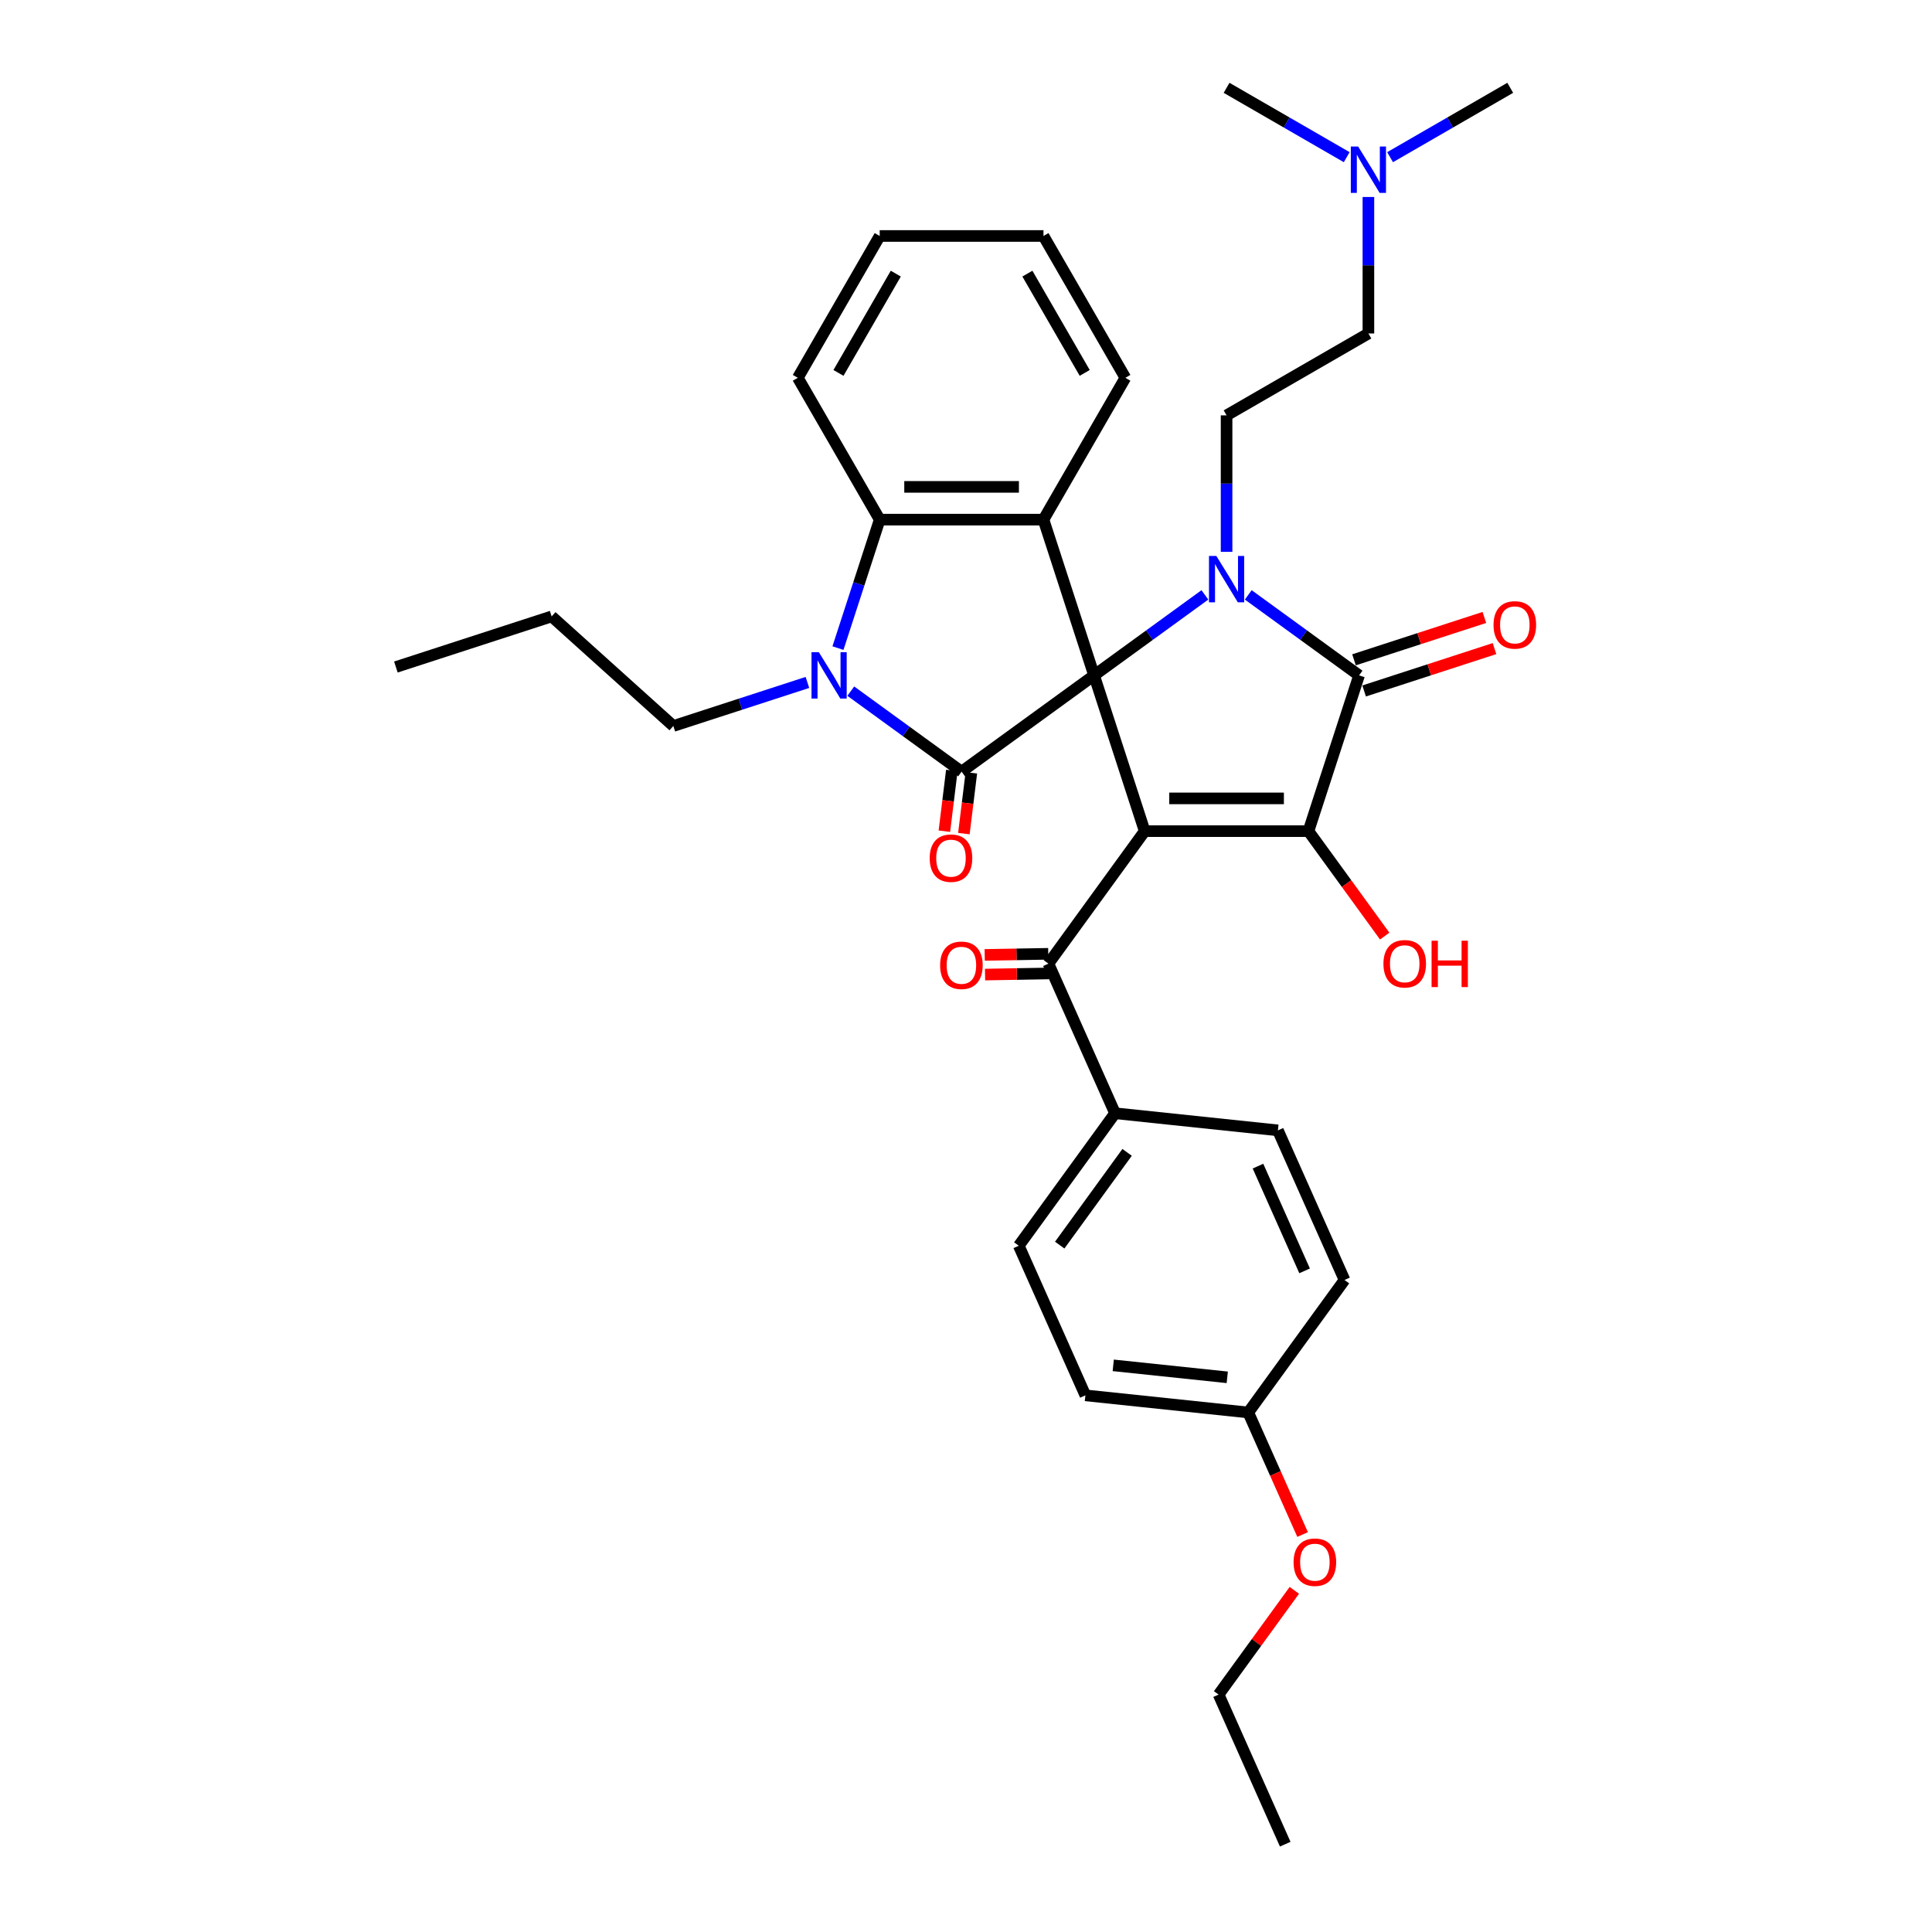<?xml version='1.0' encoding='iso-8859-1'?>
<svg version='1.1' baseProfile='full'
              xmlns='http://www.w3.org/2000/svg'
                      xmlns:rdkit='http://www.rdkit.org/xml'
                      xmlns:xlink='http://www.w3.org/1999/xlink'
                  xml:space='preserve'
width='1000px' height='1000px' viewBox='0 0 1000 1000'>
<!-- END OF HEADER -->
<rect style='opacity:1.0;fill:#FFFFFF;stroke:none' width='1000' height='1000' x='0' y='0'> </rect>
<path class='bond-0' d='M 566.296,349.58 L 592.491,430.198' style='fill:none;fill-rule:evenodd;stroke:#000000;stroke-width:6px;stroke-linecap:butt;stroke-linejoin:miter;stroke-opacity:1' />
<path class='bond-1' d='M 566.296,349.58 L 594.974,328.745' style='fill:none;fill-rule:evenodd;stroke:#000000;stroke-width:6px;stroke-linecap:butt;stroke-linejoin:miter;stroke-opacity:1' />
<path class='bond-1' d='M 594.974,328.745 L 623.651,307.909' style='fill:none;fill-rule:evenodd;stroke:#0000FF;stroke-width:6px;stroke-linecap:butt;stroke-linejoin:miter;stroke-opacity:1' />
<path class='bond-2' d='M 566.296,349.58 L 497.718,399.405' style='fill:none;fill-rule:evenodd;stroke:#000000;stroke-width:6px;stroke-linecap:butt;stroke-linejoin:miter;stroke-opacity:1' />
<path class='bond-6' d='M 566.296,349.58 L 540.102,268.962' style='fill:none;fill-rule:evenodd;stroke:#000000;stroke-width:6px;stroke-linecap:butt;stroke-linejoin:miter;stroke-opacity:1' />
<path class='bond-3' d='M 592.491,430.198 L 677.257,430.198' style='fill:none;fill-rule:evenodd;stroke:#000000;stroke-width:6px;stroke-linecap:butt;stroke-linejoin:miter;stroke-opacity:1' />
<path class='bond-3' d='M 605.206,413.245 L 664.542,413.245' style='fill:none;fill-rule:evenodd;stroke:#000000;stroke-width:6px;stroke-linecap:butt;stroke-linejoin:miter;stroke-opacity:1' />
<path class='bond-8' d='M 592.491,430.198 L 542.666,498.776' style='fill:none;fill-rule:evenodd;stroke:#000000;stroke-width:6px;stroke-linecap:butt;stroke-linejoin:miter;stroke-opacity:1' />
<path class='bond-4' d='M 646.097,307.909 L 674.775,328.745' style='fill:none;fill-rule:evenodd;stroke:#0000FF;stroke-width:6px;stroke-linecap:butt;stroke-linejoin:miter;stroke-opacity:1' />
<path class='bond-4' d='M 674.775,328.745 L 703.452,349.58' style='fill:none;fill-rule:evenodd;stroke:#000000;stroke-width:6px;stroke-linecap:butt;stroke-linejoin:miter;stroke-opacity:1' />
<path class='bond-9' d='M 634.874,285.633 L 634.874,250.311' style='fill:none;fill-rule:evenodd;stroke:#0000FF;stroke-width:6px;stroke-linecap:butt;stroke-linejoin:miter;stroke-opacity:1' />
<path class='bond-9' d='M 634.874,250.311 L 634.874,214.988' style='fill:none;fill-rule:evenodd;stroke:#000000;stroke-width:6px;stroke-linecap:butt;stroke-linejoin:miter;stroke-opacity:1' />
<path class='bond-5' d='M 497.718,399.405 L 469.041,378.569' style='fill:none;fill-rule:evenodd;stroke:#000000;stroke-width:6px;stroke-linecap:butt;stroke-linejoin:miter;stroke-opacity:1' />
<path class='bond-5' d='M 469.041,378.569 L 440.364,357.734' style='fill:none;fill-rule:evenodd;stroke:#0000FF;stroke-width:6px;stroke-linecap:butt;stroke-linejoin:miter;stroke-opacity:1' />
<path class='bond-10' d='M 492.67,398.785 L 490.739,414.508' style='fill:none;fill-rule:evenodd;stroke:#000000;stroke-width:6px;stroke-linecap:butt;stroke-linejoin:miter;stroke-opacity:1' />
<path class='bond-10' d='M 490.739,414.508 L 488.808,430.232' style='fill:none;fill-rule:evenodd;stroke:#FF0000;stroke-width:6px;stroke-linecap:butt;stroke-linejoin:miter;stroke-opacity:1' />
<path class='bond-10' d='M 502.766,400.025 L 500.835,415.748' style='fill:none;fill-rule:evenodd;stroke:#000000;stroke-width:6px;stroke-linecap:butt;stroke-linejoin:miter;stroke-opacity:1' />
<path class='bond-10' d='M 500.835,415.748 L 498.904,431.472' style='fill:none;fill-rule:evenodd;stroke:#FF0000;stroke-width:6px;stroke-linecap:butt;stroke-linejoin:miter;stroke-opacity:1' />
<path class='bond-14' d='M 677.257,430.198 L 696.99,457.358' style='fill:none;fill-rule:evenodd;stroke:#000000;stroke-width:6px;stroke-linecap:butt;stroke-linejoin:miter;stroke-opacity:1' />
<path class='bond-14' d='M 696.99,457.358 L 716.723,484.518' style='fill:none;fill-rule:evenodd;stroke:#FF0000;stroke-width:6px;stroke-linecap:butt;stroke-linejoin:miter;stroke-opacity:1' />
<path class='bond-35' d='M 677.257,430.198 L 703.452,349.58' style='fill:none;fill-rule:evenodd;stroke:#000000;stroke-width:6px;stroke-linecap:butt;stroke-linejoin:miter;stroke-opacity:1' />
<path class='bond-11' d='M 706.071,357.642 L 739.811,346.679' style='fill:none;fill-rule:evenodd;stroke:#000000;stroke-width:6px;stroke-linecap:butt;stroke-linejoin:miter;stroke-opacity:1' />
<path class='bond-11' d='M 739.811,346.679 L 773.551,335.716' style='fill:none;fill-rule:evenodd;stroke:#FF0000;stroke-width:6px;stroke-linecap:butt;stroke-linejoin:miter;stroke-opacity:1' />
<path class='bond-11' d='M 700.832,341.518 L 734.572,330.555' style='fill:none;fill-rule:evenodd;stroke:#000000;stroke-width:6px;stroke-linecap:butt;stroke-linejoin:miter;stroke-opacity:1' />
<path class='bond-11' d='M 734.572,330.555 L 768.312,319.593' style='fill:none;fill-rule:evenodd;stroke:#FF0000;stroke-width:6px;stroke-linecap:butt;stroke-linejoin:miter;stroke-opacity:1' />
<path class='bond-17' d='M 417.917,353.226 L 383.22,364.5' style='fill:none;fill-rule:evenodd;stroke:#0000FF;stroke-width:6px;stroke-linecap:butt;stroke-linejoin:miter;stroke-opacity:1' />
<path class='bond-17' d='M 383.22,364.5 L 348.522,375.774' style='fill:none;fill-rule:evenodd;stroke:#000000;stroke-width:6px;stroke-linecap:butt;stroke-linejoin:miter;stroke-opacity:1' />
<path class='bond-34' d='M 433.729,335.458 L 444.532,302.21' style='fill:none;fill-rule:evenodd;stroke:#0000FF;stroke-width:6px;stroke-linecap:butt;stroke-linejoin:miter;stroke-opacity:1' />
<path class='bond-34' d='M 444.532,302.21 L 455.335,268.962' style='fill:none;fill-rule:evenodd;stroke:#000000;stroke-width:6px;stroke-linecap:butt;stroke-linejoin:miter;stroke-opacity:1' />
<path class='bond-7' d='M 540.102,268.962 L 455.335,268.962' style='fill:none;fill-rule:evenodd;stroke:#000000;stroke-width:6px;stroke-linecap:butt;stroke-linejoin:miter;stroke-opacity:1' />
<path class='bond-7' d='M 527.387,252.008 L 468.05,252.008' style='fill:none;fill-rule:evenodd;stroke:#000000;stroke-width:6px;stroke-linecap:butt;stroke-linejoin:miter;stroke-opacity:1' />
<path class='bond-20' d='M 540.102,268.962 L 582.485,195.552' style='fill:none;fill-rule:evenodd;stroke:#000000;stroke-width:6px;stroke-linecap:butt;stroke-linejoin:miter;stroke-opacity:1' />
<path class='bond-24' d='M 455.335,268.962 L 412.952,195.552' style='fill:none;fill-rule:evenodd;stroke:#000000;stroke-width:6px;stroke-linecap:butt;stroke-linejoin:miter;stroke-opacity:1' />
<path class='bond-12' d='M 542.666,498.776 L 577.144,576.214' style='fill:none;fill-rule:evenodd;stroke:#000000;stroke-width:6px;stroke-linecap:butt;stroke-linejoin:miter;stroke-opacity:1' />
<path class='bond-13' d='M 542.577,493.69 L 526.129,493.978' style='fill:none;fill-rule:evenodd;stroke:#000000;stroke-width:6px;stroke-linecap:butt;stroke-linejoin:miter;stroke-opacity:1' />
<path class='bond-13' d='M 526.129,493.978 L 509.681,494.266' style='fill:none;fill-rule:evenodd;stroke:#FF0000;stroke-width:6px;stroke-linecap:butt;stroke-linejoin:miter;stroke-opacity:1' />
<path class='bond-13' d='M 542.755,503.861 L 526.307,504.149' style='fill:none;fill-rule:evenodd;stroke:#000000;stroke-width:6px;stroke-linecap:butt;stroke-linejoin:miter;stroke-opacity:1' />
<path class='bond-13' d='M 526.307,504.149 L 509.859,504.436' style='fill:none;fill-rule:evenodd;stroke:#FF0000;stroke-width:6px;stroke-linecap:butt;stroke-linejoin:miter;stroke-opacity:1' />
<path class='bond-18' d='M 634.874,214.988 L 708.284,172.605' style='fill:none;fill-rule:evenodd;stroke:#000000;stroke-width:6px;stroke-linecap:butt;stroke-linejoin:miter;stroke-opacity:1' />
<path class='bond-15' d='M 577.144,576.214 L 527.319,644.792' style='fill:none;fill-rule:evenodd;stroke:#000000;stroke-width:6px;stroke-linecap:butt;stroke-linejoin:miter;stroke-opacity:1' />
<path class='bond-15' d='M 583.386,596.466 L 548.508,644.47' style='fill:none;fill-rule:evenodd;stroke:#000000;stroke-width:6px;stroke-linecap:butt;stroke-linejoin:miter;stroke-opacity:1' />
<path class='bond-16' d='M 577.144,576.214 L 661.446,585.075' style='fill:none;fill-rule:evenodd;stroke:#000000;stroke-width:6px;stroke-linecap:butt;stroke-linejoin:miter;stroke-opacity:1' />
<path class='bond-23' d='M 527.319,644.792 L 561.797,722.23' style='fill:none;fill-rule:evenodd;stroke:#000000;stroke-width:6px;stroke-linecap:butt;stroke-linejoin:miter;stroke-opacity:1' />
<path class='bond-22' d='M 661.446,585.075 L 695.924,662.513' style='fill:none;fill-rule:evenodd;stroke:#000000;stroke-width:6px;stroke-linecap:butt;stroke-linejoin:miter;stroke-opacity:1' />
<path class='bond-22' d='M 651.13,603.586 L 675.265,657.793' style='fill:none;fill-rule:evenodd;stroke:#000000;stroke-width:6px;stroke-linecap:butt;stroke-linejoin:miter;stroke-opacity:1' />
<path class='bond-29' d='M 348.522,375.774 L 285.528,319.054' style='fill:none;fill-rule:evenodd;stroke:#000000;stroke-width:6px;stroke-linecap:butt;stroke-linejoin:miter;stroke-opacity:1' />
<path class='bond-19' d='M 708.284,172.605 L 708.284,137.282' style='fill:none;fill-rule:evenodd;stroke:#000000;stroke-width:6px;stroke-linecap:butt;stroke-linejoin:miter;stroke-opacity:1' />
<path class='bond-19' d='M 708.284,137.282 L 708.284,101.96' style='fill:none;fill-rule:evenodd;stroke:#0000FF;stroke-width:6px;stroke-linecap:butt;stroke-linejoin:miter;stroke-opacity:1' />
<path class='bond-26' d='M 719.507,81.358 L 750.601,63.406' style='fill:none;fill-rule:evenodd;stroke:#0000FF;stroke-width:6px;stroke-linecap:butt;stroke-linejoin:miter;stroke-opacity:1' />
<path class='bond-26' d='M 750.601,63.406 L 781.695,45.455' style='fill:none;fill-rule:evenodd;stroke:#000000;stroke-width:6px;stroke-linecap:butt;stroke-linejoin:miter;stroke-opacity:1' />
<path class='bond-27' d='M 697.061,81.358 L 665.968,63.406' style='fill:none;fill-rule:evenodd;stroke:#0000FF;stroke-width:6px;stroke-linecap:butt;stroke-linejoin:miter;stroke-opacity:1' />
<path class='bond-27' d='M 665.968,63.406 L 634.874,45.455' style='fill:none;fill-rule:evenodd;stroke:#000000;stroke-width:6px;stroke-linecap:butt;stroke-linejoin:miter;stroke-opacity:1' />
<path class='bond-30' d='M 582.485,195.552 L 540.102,122.141' style='fill:none;fill-rule:evenodd;stroke:#000000;stroke-width:6px;stroke-linecap:butt;stroke-linejoin:miter;stroke-opacity:1' />
<path class='bond-30' d='M 561.446,193.017 L 531.777,141.629' style='fill:none;fill-rule:evenodd;stroke:#000000;stroke-width:6px;stroke-linecap:butt;stroke-linejoin:miter;stroke-opacity:1' />
<path class='bond-21' d='M 646.099,731.091 L 695.924,662.513' style='fill:none;fill-rule:evenodd;stroke:#000000;stroke-width:6px;stroke-linecap:butt;stroke-linejoin:miter;stroke-opacity:1' />
<path class='bond-25' d='M 646.099,731.091 L 660.164,762.681' style='fill:none;fill-rule:evenodd;stroke:#000000;stroke-width:6px;stroke-linecap:butt;stroke-linejoin:miter;stroke-opacity:1' />
<path class='bond-25' d='M 660.164,762.681 L 674.229,794.271' style='fill:none;fill-rule:evenodd;stroke:#FF0000;stroke-width:6px;stroke-linecap:butt;stroke-linejoin:miter;stroke-opacity:1' />
<path class='bond-37' d='M 646.099,731.091 L 561.797,722.23' style='fill:none;fill-rule:evenodd;stroke:#000000;stroke-width:6px;stroke-linecap:butt;stroke-linejoin:miter;stroke-opacity:1' />
<path class='bond-37' d='M 635.226,712.901 L 576.214,706.699' style='fill:none;fill-rule:evenodd;stroke:#000000;stroke-width:6px;stroke-linecap:butt;stroke-linejoin:miter;stroke-opacity:1' />
<path class='bond-36' d='M 412.952,195.552 L 455.335,122.141' style='fill:none;fill-rule:evenodd;stroke:#000000;stroke-width:6px;stroke-linecap:butt;stroke-linejoin:miter;stroke-opacity:1' />
<path class='bond-36' d='M 433.991,193.017 L 463.659,141.629' style='fill:none;fill-rule:evenodd;stroke:#000000;stroke-width:6px;stroke-linecap:butt;stroke-linejoin:miter;stroke-opacity:1' />
<path class='bond-28' d='M 669.947,823.16 L 650.35,850.134' style='fill:none;fill-rule:evenodd;stroke:#FF0000;stroke-width:6px;stroke-linecap:butt;stroke-linejoin:miter;stroke-opacity:1' />
<path class='bond-28' d='M 650.35,850.134 L 630.752,877.107' style='fill:none;fill-rule:evenodd;stroke:#000000;stroke-width:6px;stroke-linecap:butt;stroke-linejoin:miter;stroke-opacity:1' />
<path class='bond-32' d='M 630.752,877.107 L 665.23,954.545' style='fill:none;fill-rule:evenodd;stroke:#000000;stroke-width:6px;stroke-linecap:butt;stroke-linejoin:miter;stroke-opacity:1' />
<path class='bond-33' d='M 285.528,319.054 L 204.91,345.249' style='fill:none;fill-rule:evenodd;stroke:#000000;stroke-width:6px;stroke-linecap:butt;stroke-linejoin:miter;stroke-opacity:1' />
<path class='bond-31' d='M 540.102,122.141 L 455.335,122.141' style='fill:none;fill-rule:evenodd;stroke:#000000;stroke-width:6px;stroke-linecap:butt;stroke-linejoin:miter;stroke-opacity:1' />
<path  class='atom-2' d='M 629.568 287.752
L 637.434 300.467
Q 638.214 301.722, 639.468 303.993
Q 640.723 306.265, 640.791 306.401
L 640.791 287.752
L 643.978 287.752
L 643.978 311.758
L 640.689 311.758
L 632.246 297.856
Q 631.263 296.229, 630.212 294.364
Q 629.195 292.499, 628.89 291.923
L 628.89 311.758
L 625.77 311.758
L 625.77 287.752
L 629.568 287.752
' fill='#0000FF'/>
<path  class='atom-6' d='M 423.834 337.577
L 431.701 350.292
Q 432.48 351.546, 433.735 353.818
Q 434.989 356.09, 435.057 356.226
L 435.057 337.577
L 438.245 337.577
L 438.245 361.583
L 434.956 361.583
L 426.513 347.681
Q 425.529 346.054, 424.478 344.189
Q 423.461 342.324, 423.156 341.747
L 423.156 361.583
L 420.037 361.583
L 420.037 337.577
L 423.834 337.577
' fill='#0000FF'/>
<path  class='atom-11' d='M 481.207 444.185
Q 481.207 438.421, 484.056 435.2
Q 486.904 431.979, 492.227 431.979
Q 497.551 431.979, 500.399 435.2
Q 503.247 438.421, 503.247 444.185
Q 503.247 450.017, 500.365 453.34
Q 497.483 456.629, 492.227 456.629
Q 486.938 456.629, 484.056 453.34
Q 481.207 450.051, 481.207 444.185
M 492.227 453.916
Q 495.889 453.916, 497.856 451.475
Q 499.856 449, 499.856 444.185
Q 499.856 439.472, 497.856 437.098
Q 495.889 434.691, 492.227 434.691
Q 488.565 434.691, 486.565 437.065
Q 484.598 439.438, 484.598 444.185
Q 484.598 449.034, 486.565 451.475
Q 488.565 453.916, 492.227 453.916
' fill='#FF0000'/>
<path  class='atom-12' d='M 773.05 323.453
Q 773.05 317.689, 775.898 314.468
Q 778.747 311.247, 784.07 311.247
Q 789.393 311.247, 792.241 314.468
Q 795.09 317.689, 795.09 323.453
Q 795.09 329.285, 792.208 332.608
Q 789.325 335.897, 784.07 335.897
Q 778.78 335.897, 775.898 332.608
Q 773.05 329.319, 773.05 323.453
M 784.07 333.184
Q 787.732 333.184, 789.698 330.743
Q 791.699 328.268, 791.699 323.453
Q 791.699 318.74, 789.698 316.367
Q 787.732 313.959, 784.07 313.959
Q 780.408 313.959, 778.408 316.333
Q 776.441 318.706, 776.441 323.453
Q 776.441 328.302, 778.408 330.743
Q 780.408 333.184, 784.07 333.184
' fill='#FF0000'/>
<path  class='atom-14' d='M 486.605 499.631
Q 486.605 493.867, 489.453 490.646
Q 492.301 487.425, 497.624 487.425
Q 502.948 487.425, 505.796 490.646
Q 508.644 493.867, 508.644 499.631
Q 508.644 505.463, 505.762 508.786
Q 502.88 512.075, 497.624 512.075
Q 492.335 512.075, 489.453 508.786
Q 486.605 505.497, 486.605 499.631
M 497.624 509.362
Q 501.286 509.362, 503.253 506.921
Q 505.253 504.446, 505.253 499.631
Q 505.253 494.918, 503.253 492.544
Q 501.286 490.137, 497.624 490.137
Q 493.962 490.137, 491.962 492.511
Q 489.995 494.884, 489.995 499.631
Q 489.995 504.48, 491.962 506.921
Q 493.962 509.362, 497.624 509.362
' fill='#FF0000'/>
<path  class='atom-15' d='M 716.062 498.844
Q 716.062 493.079, 718.911 489.858
Q 721.759 486.637, 727.082 486.637
Q 732.406 486.637, 735.254 489.858
Q 738.102 493.079, 738.102 498.844
Q 738.102 504.676, 735.22 507.998
Q 732.338 511.287, 727.082 511.287
Q 721.793 511.287, 718.911 507.998
Q 716.062 504.709, 716.062 498.844
M 727.082 508.575
Q 730.744 508.575, 732.711 506.133
Q 734.711 503.658, 734.711 498.844
Q 734.711 494.131, 732.711 491.757
Q 730.744 489.35, 727.082 489.35
Q 723.42 489.35, 721.42 491.723
Q 719.453 494.097, 719.453 498.844
Q 719.453 503.692, 721.42 506.133
Q 723.42 508.575, 727.082 508.575
' fill='#FF0000'/>
<path  class='atom-15' d='M 740.984 486.908
L 744.239 486.908
L 744.239 497.114
L 756.513 497.114
L 756.513 486.908
L 759.768 486.908
L 759.768 510.914
L 756.513 510.914
L 756.513 499.827
L 744.239 499.827
L 744.239 510.914
L 740.984 510.914
L 740.984 486.908
' fill='#FF0000'/>
<path  class='atom-20' d='M 702.978 75.835
L 710.844 88.55
Q 711.624 89.805, 712.879 92.076
Q 714.133 94.348, 714.201 94.484
L 714.201 75.835
L 717.388 75.835
L 717.388 99.841
L 714.099 99.841
L 705.657 85.939
Q 704.673 84.312, 703.622 82.447
Q 702.605 80.582, 702.3 80.005
L 702.3 99.841
L 699.18 99.841
L 699.18 75.835
L 702.978 75.835
' fill='#0000FF'/>
<path  class='atom-26' d='M 669.557 808.597
Q 669.557 802.833, 672.406 799.612
Q 675.254 796.391, 680.577 796.391
Q 685.9 796.391, 688.749 799.612
Q 691.597 802.833, 691.597 808.597
Q 691.597 814.429, 688.715 817.752
Q 685.833 821.041, 680.577 821.041
Q 675.288 821.041, 672.406 817.752
Q 669.557 814.463, 669.557 808.597
M 680.577 818.328
Q 684.239 818.328, 686.206 815.887
Q 688.206 813.412, 688.206 808.597
Q 688.206 803.884, 686.206 801.511
Q 684.239 799.103, 680.577 799.103
Q 676.915 799.103, 674.915 801.477
Q 672.948 803.85, 672.948 808.597
Q 672.948 813.446, 674.915 815.887
Q 676.915 818.328, 680.577 818.328
' fill='#FF0000'/>
</svg>
